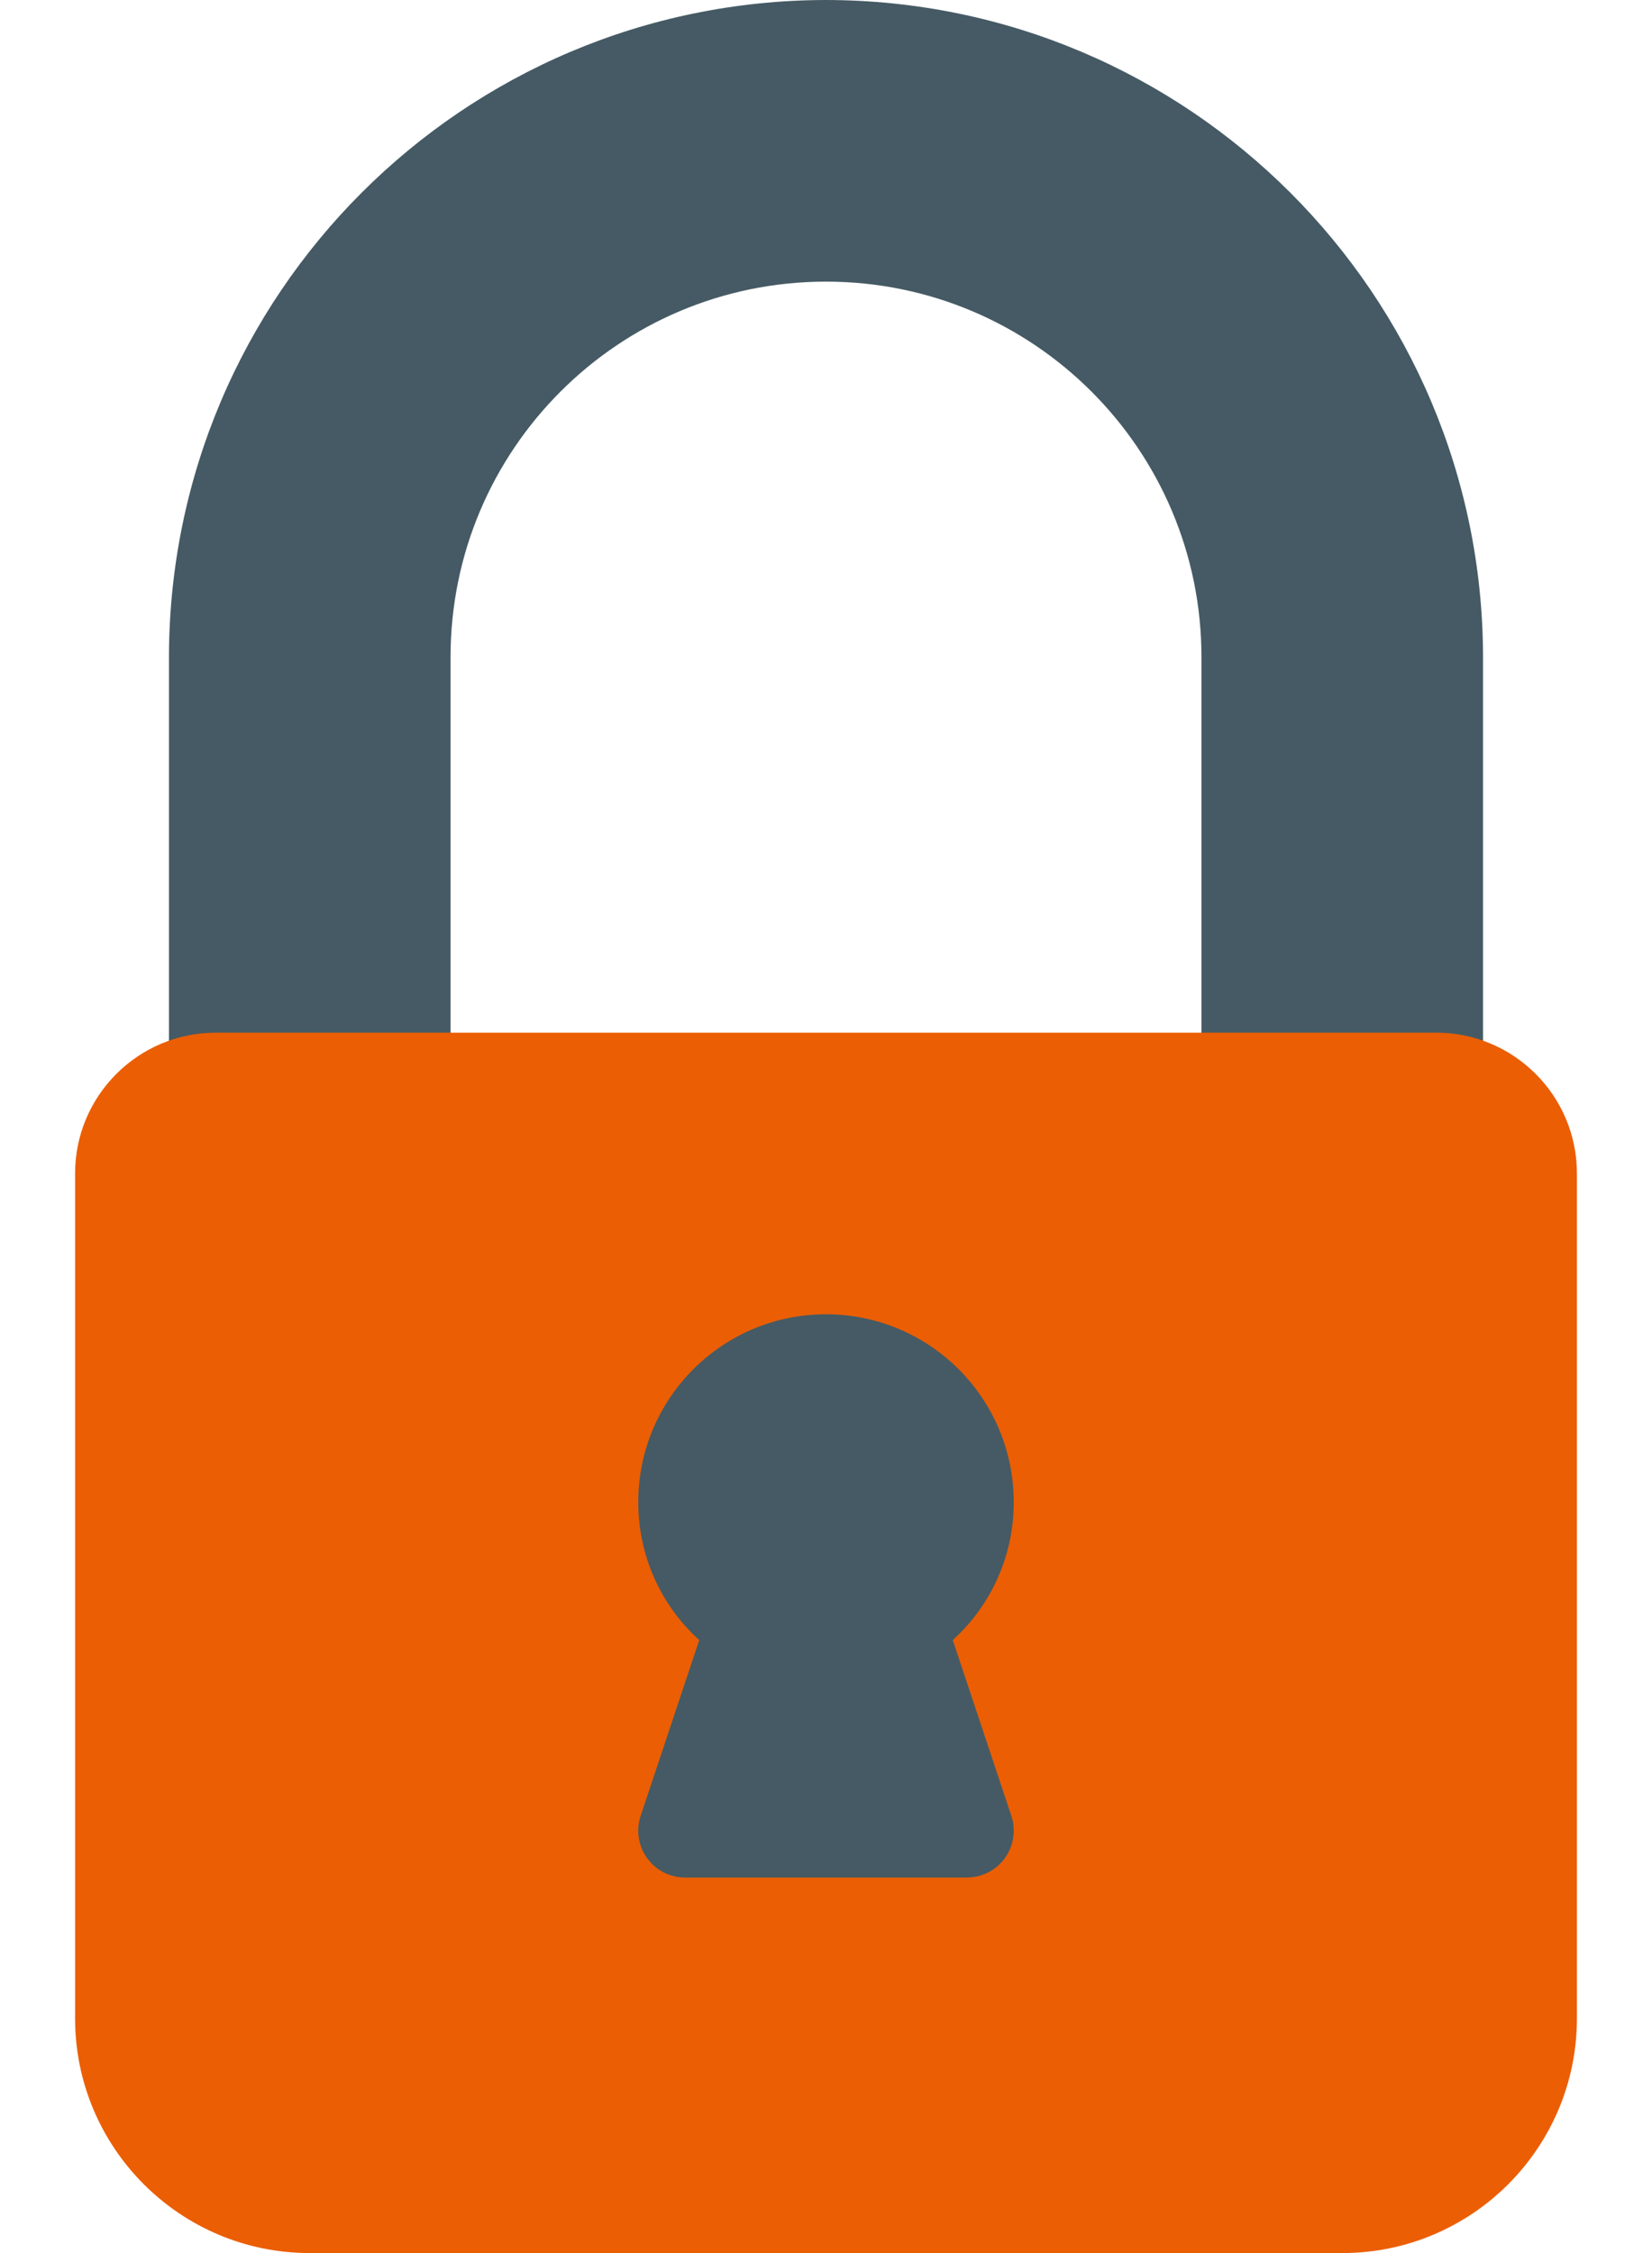 <svg width="11" height="15" viewBox="0 0 11 15" fill="none" xmlns="http://www.w3.org/2000/svg">
<path d="M5.5 0C3.085 0.003 1.128 1.96 1.125 4.375V7.188C1.125 7.36 1.265 7.5 1.438 7.5H2.687C2.86 7.5 3 7.36 3 7.188V4.375C3 2.994 4.119 1.875 5.5 1.875C6.881 1.875 8 2.994 8 4.375V7.188C8 7.36 8.14 7.5 8.312 7.5H9.563C9.735 7.5 9.875 7.36 9.875 7.188V4.375C9.872 1.96 7.915 0.003 5.5 0Z" fill="#455A64"/>
<path d="M9.563 6.875H1.438C0.92 6.875 0.5 7.295 0.5 7.812V13.438C0.5 14.3 1.2 15 2.062 15H8.938C9.8 15 10.5 14.3 10.5 13.438V7.812C10.5 7.295 10.08 6.875 9.563 6.875Z" fill="#EB5E04"/>
<path d="M6.344 10.919C6.604 10.684 6.751 10.35 6.75 10C6.75 9.31 6.19 8.75 5.5 8.75C4.81 8.75 4.25 9.31 4.25 10C4.249 10.35 4.396 10.684 4.656 10.919L4.266 12.089C4.211 12.252 4.3 12.43 4.463 12.484C4.495 12.495 4.529 12.5 4.562 12.5H6.437C6.61 12.5 6.75 12.361 6.75 12.188C6.75 12.154 6.745 12.121 6.734 12.089L6.344 10.919Z" fill="#455A64"/>
</svg>
